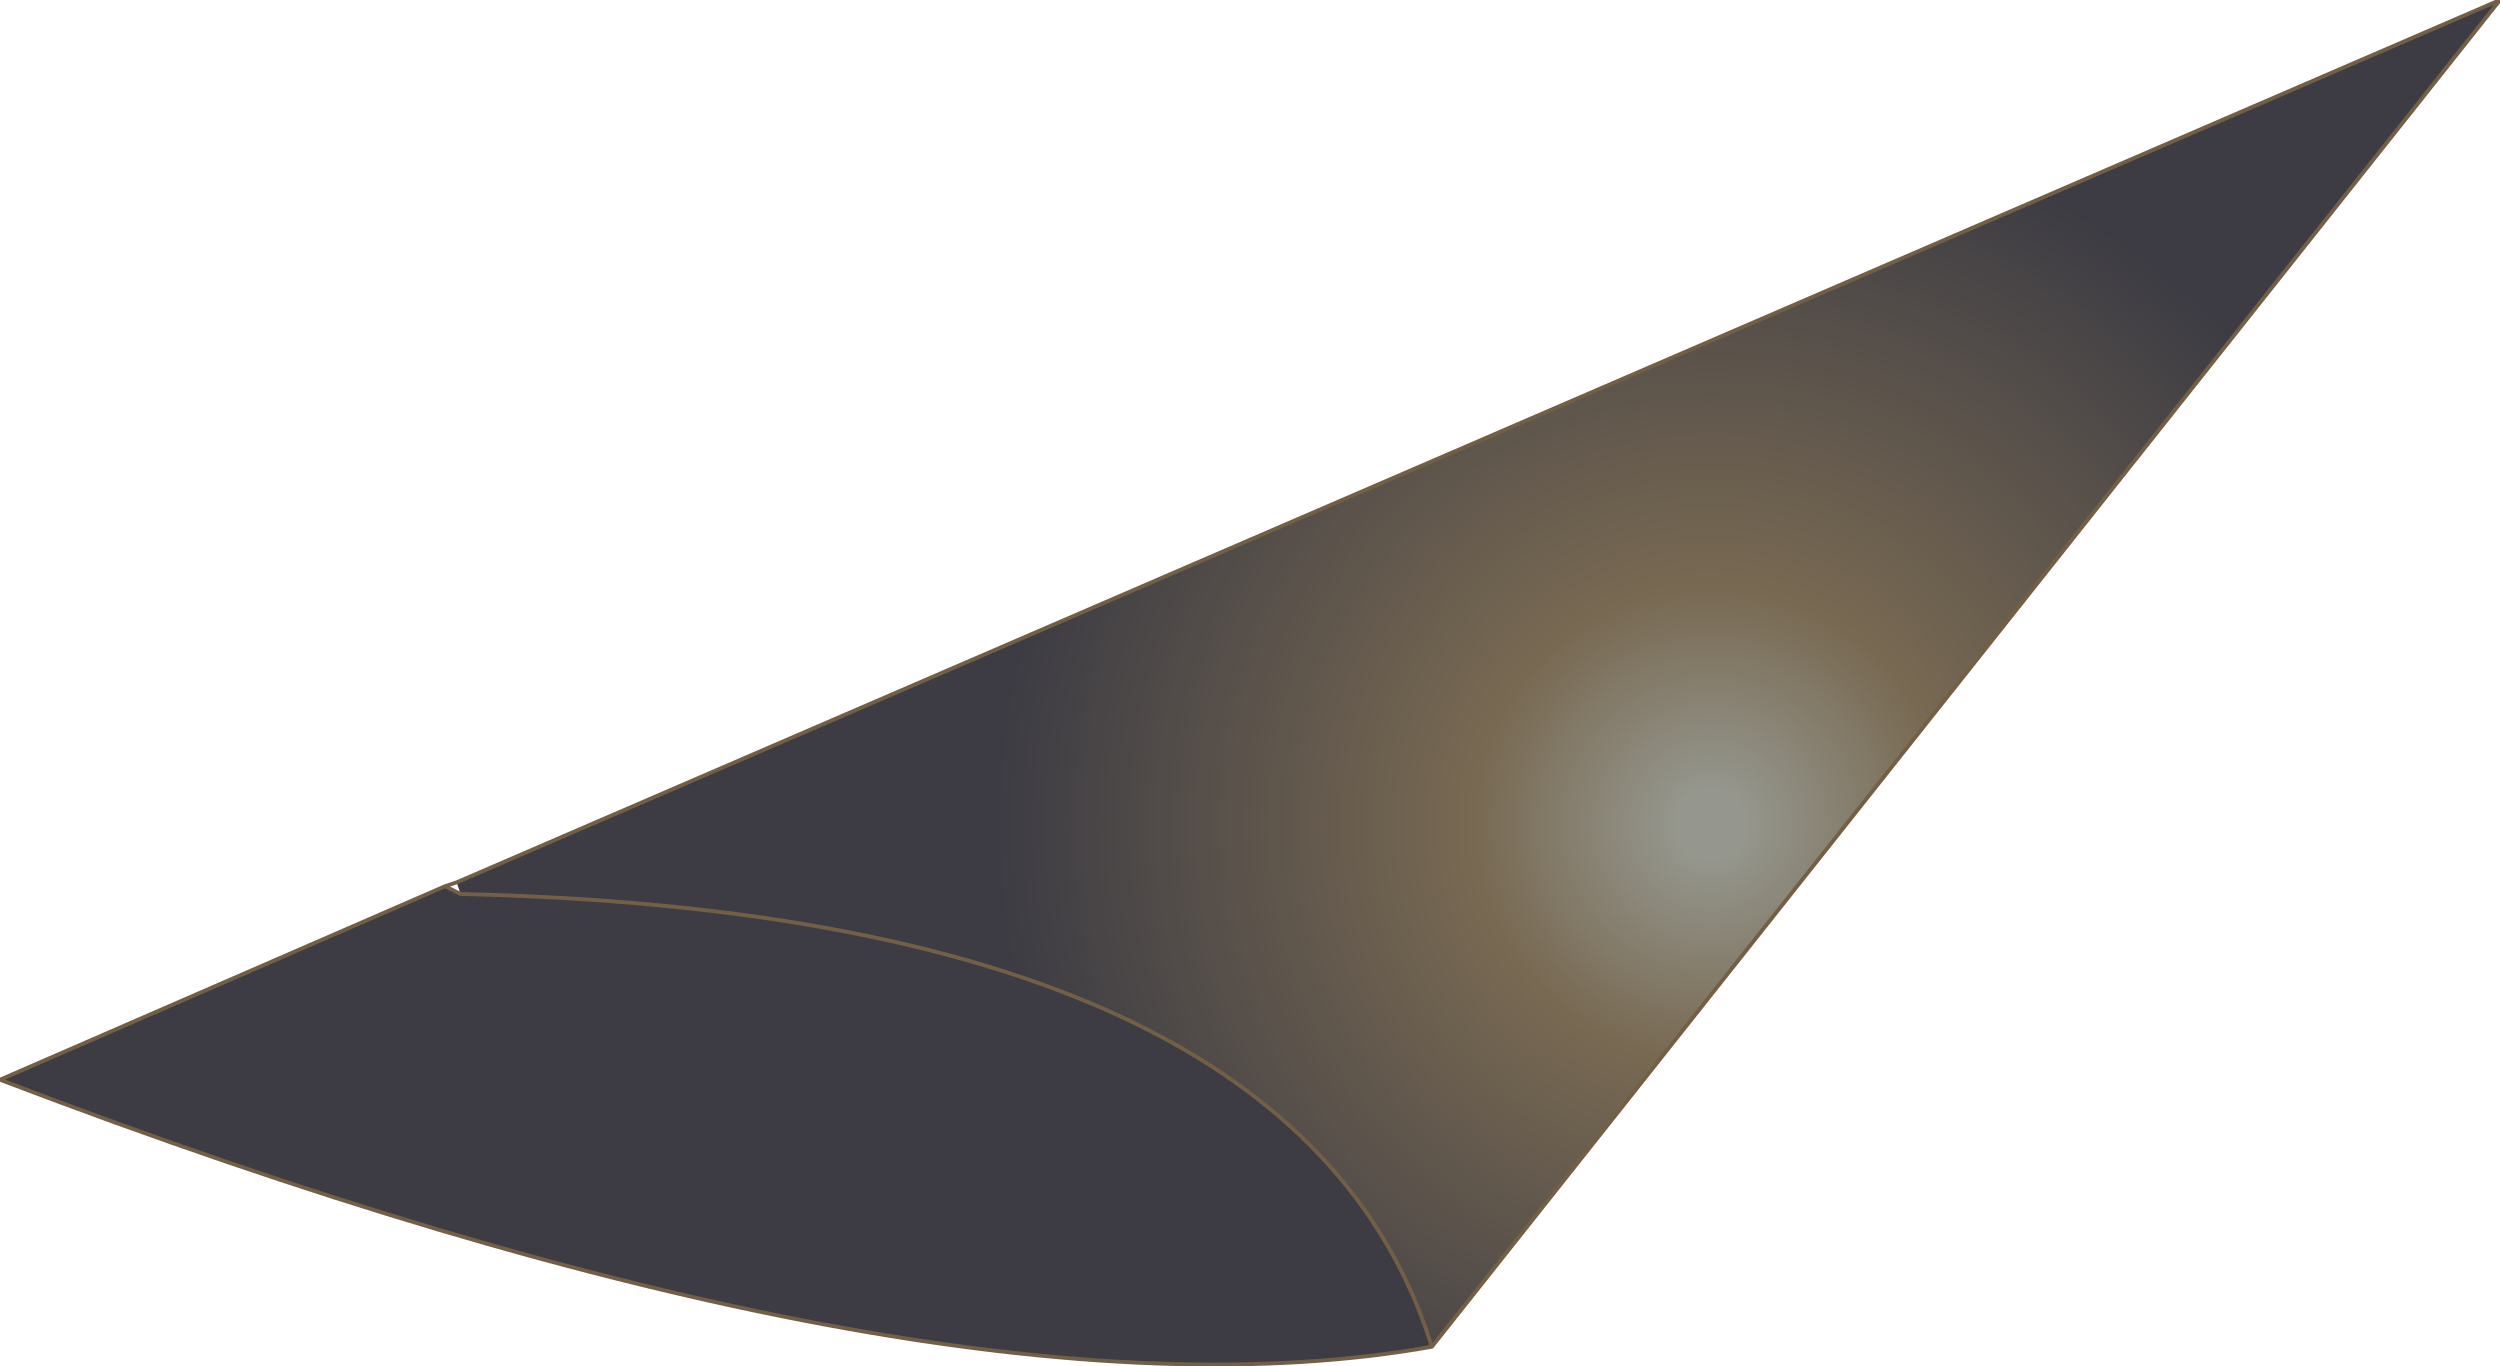<?xml version="1.0" encoding="UTF-8" standalone="no"?>
<svg xmlns:xlink="http://www.w3.org/1999/xlink" height="17.65px" width="32.3px" xmlns="http://www.w3.org/2000/svg">
  <g transform="matrix(1.0, 0.0, 0.0, 1.0, 13.8, 9.5)">
    <path d="M-7.9 1.9 L18.5 -9.5 4.7 7.9 Q2.95 2.3 -7.85 2.05 L-7.9 1.9" fill="url(#gradient0)" fill-rule="evenodd" stroke="none"/>
    <path d="M4.7 7.9 Q-1.75 9.05 -13.8 4.45 L-8.05 1.95 -7.85 2.05 Q2.95 2.3 4.7 7.9" fill="url(#gradient1)" fill-rule="evenodd" stroke="none"/>
    <path d="M4.7 7.9 Q-1.75 9.05 -13.8 4.45 L-8.05 1.95 -7.9 1.9 18.5 -9.5 4.7 7.9 Q2.95 2.3 -7.85 2.05 L-8.05 1.95" fill="none" stroke="#735f46" stroke-linecap="round" stroke-linejoin="round" stroke-width="0.05"/>
  </g>
  <defs>
    <radialGradient cx="0" cy="0" gradientTransform="matrix(0.014, 0.0, 0.0, 0.014, 8.3, 1.15)" gradientUnits="userSpaceOnUse" id="gradient0" r="819.2" spreadMethod="pad">
      <stop offset="0.039" stop-color="#95968d"/>
      <stop offset="0.267" stop-color="#786952"/>
      <stop offset="0.804" stop-color="#3d3c44"/>
    </radialGradient>
    <radialGradient cx="0" cy="0" gradientTransform="matrix(0.015, 0.0, 0.0, 0.015, -2.0, -22.2)" gradientUnits="userSpaceOnUse" id="gradient1" r="819.2" spreadMethod="pad">
      <stop offset="0.039" stop-color="#95968d"/>
      <stop offset="0.267" stop-color="#786952"/>
      <stop offset="0.804" stop-color="#3d3c44"/>
    </radialGradient>
  </defs>
</svg>
